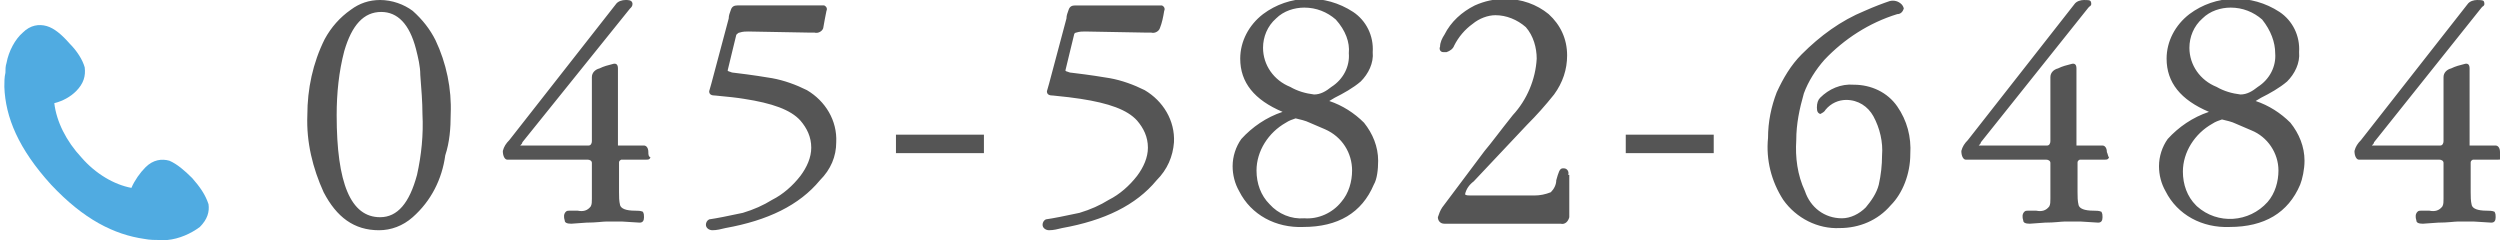 <?xml version="1.0" encoding="utf-8"?>
<!-- Generator: Adobe Illustrator 25.4.1, SVG Export Plug-In . SVG Version: 6.00 Build 0)  -->
<svg version="1.1" id="tel.svg" xmlns="http://www.w3.org/2000/svg" xmlns:xlink="http://www.w3.org/1999/xlink" x="0px" y="0px"
	 viewBox="0 0 230.2 22.5" style="enable-background:new 0 0 230.2 22.5;" xml:space="preserve">
<style type="text/css">
	.st0{fill-rule:evenodd;clip-rule:evenodd;fill:#555555;}
	.st1{fill:#50ABE1;enable-background:new    ;}
</style>
<path id="_045-582-6484_のコピー" class="st0" d="M38.9,10.5c0.1,1.9-0.1,3.8-0.5,5.6C37.7,18.7,36.6,20,35,20
	c-2.7,0-4-3.1-4-9.4c0-2,0.2-4,0.7-5.9c0.7-2.4,1.8-3.6,3.4-3.6c1.5,0,2.6,1.1,3.2,3.4c0.2,0.8,0.4,1.6,0.4,2.4
	C38.8,8.2,38.9,9.4,38.9,10.5z M41.5,10.5c0.1-2.3-0.4-4.7-1.4-6.8c-0.5-1-1.2-1.9-2.1-2.7C37.2,0.4,36.1,0,35,0
	c-1,0-1.9,0.3-2.7,0.9c-1,0.7-1.8,1.6-2.4,2.7c-1.1,2.2-1.6,4.6-1.6,7c-0.1,2.5,0.5,4.9,1.5,7.1c1.2,2.3,2.8,3.5,5.1,3.5
	c1.1,0,2.2-0.4,3.1-1.2c1.7-1.5,2.7-3.5,3-5.7C41.4,13.1,41.5,11.8,41.5,10.5z M59.7,14c0-0.4-0.2-0.6-0.4-0.6l-1.1,0h-1.3
	c0-0.1,0-0.3,0-0.4V6.3c0-0.4-0.2-0.5-0.5-0.4c-0.4,0.1-0.8,0.2-1.2,0.4c-0.4,0.1-0.7,0.4-0.7,0.8v5.9c0,0.2-0.1,0.4-0.3,0.4
	c0,0-0.1,0-0.1,0H48c-0.1,0-0.1,0-0.1,0c0.1-0.1,0.2-0.2,0.2-0.3L58,0.8l0.1-0.1c0.1-0.1,0.2-0.3,0.1-0.5C58.1,0,57.8,0,57.6,0
	c-0.3,0-0.7,0.1-0.9,0.4l-9.8,12.5c-0.3,0.3-0.5,0.6-0.6,1c0,0.5,0.2,0.8,0.4,0.8h0.1c0.1,0,0.2,0,0.2,0h7.1c0.2,0,0.4,0.1,0.4,0.3
	c0,0,0,0.1,0,0.1v3.2c0,0.3,0,0.5-0.1,0.7c-0.3,0.4-0.7,0.5-1.2,0.4h-0.4c-0.1,0-0.1,0-0.2,0h-0.2c-0.1,0-0.2,0-0.3,0.1
	c-0.2,0.2-0.2,0.5-0.1,0.8c0,0.2,0.2,0.3,0.6,0.3l1.4-0.1c0.9,0,1.5-0.1,1.8-0.1c0.7,0,1.2,0,1.5,0l1.6,0.1c0.3,0,0.4-0.2,0.4-0.5
	c0-0.2,0-0.3-0.1-0.5c-0.2-0.1-0.5-0.1-0.7-0.1c-0.9,0-1.3-0.2-1.4-0.5c-0.1-0.4-0.1-0.8-0.1-1.2V15c0-0.1,0-0.2,0.2-0.3
	c0,0,0,0,0.1,0h1.1l1.1,0c0.2,0,0.3,0,0.4-0.2C59.7,14.4,59.7,14.2,59.7,14L59.7,14z M77,13.1c0.1-2-1-3.8-2.7-4.8
	c-1-0.5-2.1-0.9-3.2-1.1c-0.6-0.1-1.8-0.3-3.5-0.5c0,0-0.2,0-0.4-0.1c-0.1,0-0.2-0.1-0.2-0.1c0.2-0.9,0.5-2,0.8-3.3
	C67.9,3.1,68,3,68.1,3c0.3-0.1,0.6-0.1,0.8-0.1L74.4,3l0.6,0c0.3,0.1,0.7-0.1,0.8-0.4C75.9,2,76,1.5,76.1,1c0.1-0.2,0-0.4-0.2-0.5
	c-0.2,0-0.4,0-0.6,0h-6.7c-0.2,0-0.5,0-0.7,0c-0.3,0-0.5,0.1-0.6,0.4c-0.1,0.3-0.2,0.5-0.2,0.8l-1.6,6l-0.2,0.7
	c0,0.3,0.2,0.4,0.6,0.4C67,8.9,67.9,9,68.5,9.1c2.6,0.4,4.3,1,5.2,2c0.6,0.7,1,1.5,1,2.5c0,0.9-0.4,1.8-1,2.6
	c-0.7,0.9-1.6,1.7-2.6,2.2c-0.8,0.5-1.7,0.9-2.7,1.2c-1.4,0.3-2.4,0.5-3.1,0.6c-0.2,0.1-0.3,0.3-0.3,0.5c0,0,0,0,0,0
	c0,0.3,0.3,0.5,0.6,0.5c0.4,0,0.8-0.1,1.2-0.2c3.9-0.7,6.8-2.1,8.7-4.4C76.5,15.6,77,14.4,77,13.1L77,13.1z M90.6,12.4h-8.1v1.7h8.1
	V12.4L90.6,12.4z M108.1,13.1c0.1-2-1-3.8-2.7-4.8c-1-0.5-2.1-0.9-3.2-1.1c-0.6-0.1-1.8-0.3-3.5-0.5c0,0-0.2,0-0.4-0.1
	c-0.1,0-0.2-0.1-0.2-0.1c0.2-0.9,0.5-2,0.8-3.3C98.9,3.1,99,3,99.1,3c0.3-0.1,0.6-0.1,0.8-0.1l5.5,0.1l0.6,0
	c0.3,0.1,0.7-0.1,0.8-0.4c0.2-0.5,0.3-1,0.4-1.6c0.1-0.2,0-0.4-0.2-0.5c-0.2,0-0.4,0-0.6,0h-6.7c-0.2,0-0.5,0-0.7,0
	c-0.3,0-0.5,0.1-0.6,0.4c-0.1,0.3-0.2,0.5-0.2,0.8l-1.6,6l-0.2,0.7c0,0.3,0.2,0.4,0.6,0.4C98,8.9,98.9,9,99.5,9.1
	c2.6,0.4,4.3,1,5.2,2c0.6,0.7,1,1.5,1,2.5c0,0.9-0.4,1.8-1,2.6c-0.7,0.9-1.6,1.7-2.6,2.2c-0.8,0.5-1.7,0.9-2.7,1.2
	c-1.4,0.3-2.4,0.5-3.1,0.6c-0.2,0.1-0.3,0.3-0.3,0.5c0,0,0,0,0,0c0,0.3,0.3,0.5,0.6,0.5c0.4,0,0.8-0.1,1.2-0.2
	c3.9-0.7,6.8-2.1,8.7-4.4C107.5,15.6,108,14.4,108.1,13.1L108.1,13.1z M124.5,15.7c0,1-0.3,2.1-1,2.9c-0.8,1-2.1,1.6-3.4,1.5
	c-1.2,0.1-2.4-0.4-3.2-1.3c-0.8-0.8-1.2-1.9-1.2-3.1c0-1.8,1.1-3.5,2.7-4.4c0.3-0.2,0.6-0.3,0.9-0.4c0.4,0.1,0.9,0.2,1.3,0.4
	c0.5,0.2,0.9,0.4,1.4,0.6C123.6,12.6,124.5,14.1,124.5,15.7L124.5,15.7z M124.2,4.9c0.1,1.2-0.5,2.4-1.6,3.1c-0.5,0.4-1,0.7-1.6,0.7
	c-0.8-0.1-1.5-0.3-2.2-0.7c-1.5-0.6-2.5-2-2.5-3.6c0-1,0.4-2,1.2-2.7c0.7-0.7,1.7-1,2.6-1c1.1,0,2.1,0.4,2.9,1.1
	C123.9,2.8,124.3,3.9,124.2,4.9L124.2,4.9z M126.9,14.8c0-1.3-0.5-2.5-1.3-3.5c-0.9-0.9-2-1.6-3.2-2l0.5-0.3
	c0.8-0.4,1.7-0.9,2.4-1.5c0.7-0.7,1.2-1.7,1.1-2.7c0.1-1.5-0.6-2.9-1.8-3.7c-2.6-1.7-5.9-1.6-8.3,0.2c-1.3,1-2.1,2.5-2.1,4.1
	c0,2.2,1.3,3.8,3.9,4.9c-1.5,0.5-2.8,1.4-3.8,2.5c-0.5,0.7-0.8,1.6-0.8,2.5c0,0.8,0.2,1.6,0.6,2.3c1.1,2.2,3.4,3.4,5.9,3.3
	c3.2,0,5.4-1.3,6.5-3.9C126.8,16.5,126.9,15.6,126.9,14.8L126.9,14.8z M144.4,16.1c0.1-0.3-0.1-0.6-0.4-0.6c0,0-0.1,0-0.1,0
	c-0.3,0-0.4,0.4-0.6,1.1c0,0.4-0.2,0.8-0.5,1.1c-0.5,0.2-1,0.3-1.5,0.3h-5.9c-0.2,0-0.4,0-0.5-0.1c0.1-0.5,0.4-0.9,0.8-1.2l4.9-5.2
	c0.9-0.9,1.7-1.8,2.5-2.8c0.8-1.1,1.2-2.3,1.2-3.6c0-1.5-0.6-2.8-1.7-3.8c-1.1-0.9-2.5-1.4-4-1.4c-1,0-1.9,0.2-2.8,0.6
	c-1.2,0.6-2.2,1.5-2.8,2.7c-0.2,0.3-0.4,0.7-0.4,1.1c-0.1,0.2,0,0.5,0.3,0.5c0.1,0,0.1,0,0.2,0h0.1c0.3-0.1,0.6-0.3,0.7-0.6
	c0.4-0.8,1-1.5,1.7-2c0.6-0.5,1.4-0.8,2.1-0.8c1,0,2,0.4,2.8,1.1c0.7,0.8,1,1.9,1,2.9c-0.1,1.9-0.9,3.8-2.2,5.2
	c-1.2,1.5-2,2.6-2.6,3.3l-3.9,5.2c-0.2,0.3-0.3,0.6-0.4,0.9c0,0.3,0.2,0.6,0.6,0.6c0,0,0.1,0,0.1,0c0.1,0,0.3,0,0.4,0h10.2
	c0.4,0.1,0.7-0.2,0.8-0.6c0-0.1,0-0.1,0-0.2V16.1L144.4,16.1z M157.8,12.4h-8.1v1.7h8.1V12.4L157.8,12.4z M175.9,14.2
	c0.1-1.6-0.3-3.1-1.2-4.4c-0.9-1.3-2.4-2-4-2c-1.2-0.1-2.3,0.4-3.1,1.2c-0.2,0.2-0.3,0.5-0.3,0.9c0,0.4,0.1,0.5,0.3,0.6
	c0.2-0.1,0.4-0.2,0.5-0.4c0.5-0.6,1.2-0.9,1.9-0.9c1.1,0,2,0.6,2.5,1.5c0.6,1.1,0.9,2.4,0.8,3.6c0,0.9-0.1,1.8-0.3,2.7
	c-0.2,0.8-0.7,1.5-1.2,2.1c-0.6,0.6-1.4,1-2.2,1c-1.6,0-2.9-1-3.4-2.5c-0.7-1.5-0.9-3.1-0.8-4.7c0-1.5,0.3-2.9,0.7-4.3
	c0.4-1.1,1.1-2.2,1.9-3.1c1.8-1.9,4.1-3.4,6.7-4.2c0.3,0,0.5-0.2,0.6-0.5c0-0.1-0.1-0.3-0.2-0.4c-0.3-0.3-0.7-0.4-1.1-0.3
	c-0.6,0.2-1.4,0.5-2.3,0.9c-2.2,0.9-4.1,2.3-5.8,4c-1,1-1.7,2.2-2.3,3.5c-0.5,1.3-0.8,2.7-0.8,4.2c-0.2,2,0.3,4,1.4,5.7
	c1.2,1.7,3.2,2.7,5.2,2.6c1.8,0,3.5-0.7,4.7-2.1C175.2,17.8,175.9,16,175.9,14.2L175.9,14.2z M194,14c0-0.4-0.2-0.6-0.4-0.6l-1.1,0
	h-1.3c0-0.1,0-0.3,0-0.4V6.3c0-0.4-0.2-0.5-0.5-0.4c-0.4,0.1-0.8,0.2-1.2,0.4c-0.4,0.1-0.7,0.4-0.7,0.8v5.9c0,0.2-0.1,0.4-0.3,0.4
	c0,0-0.1,0-0.1,0h-6.1c-0.1,0-0.1,0-0.1,0c0.1-0.1,0.2-0.2,0.2-0.3l9.9-12.4l0.1-0.1c0.2-0.1,0.2-0.3,0.1-0.5
	C192.4,0,192.2,0,191.9,0c-0.3,0-0.7,0.1-0.9,0.4l-9.8,12.5c-0.3,0.3-0.5,0.6-0.6,1c0,0.5,0.2,0.8,0.4,0.8h0.1c0.1,0,0.1,0,0.2,0
	h7.1c0.2,0,0.4,0.1,0.4,0.3c0,0,0,0.1,0,0.1v3.2c0,0.3,0,0.5-0.1,0.7c-0.3,0.4-0.7,0.5-1.2,0.4h-0.4c-0.1,0-0.1,0-0.2,0h-0.2
	c-0.1,0-0.2,0-0.3,0.1c-0.2,0.2-0.2,0.5-0.1,0.8c0,0.2,0.2,0.3,0.6,0.3l1.4-0.1c0.9,0,1.5-0.1,1.8-0.1c0.7,0,1.2,0,1.5,0l1.6,0.1
	c0.3,0,0.4-0.2,0.4-0.5c0-0.2,0-0.3-0.1-0.5c-0.2-0.1-0.5-0.1-0.7-0.1c-0.9,0-1.3-0.2-1.4-0.5c-0.1-0.4-0.1-0.8-0.1-1.2V15
	c0-0.1,0-0.2,0.2-0.3c0,0,0,0,0.1,0h1.1l1.1,0c0.2,0,0.3,0,0.4-0.2C194.1,14.4,194.1,14.2,194,14L194,14z M209.8,15.7
	c0,1-0.3,2.1-1,2.9c-1.7,1.9-4.6,2.1-6.5,0.4c0,0-0.1-0.1-0.1-0.1c-0.8-0.8-1.2-1.9-1.2-3.1c0-1.8,1.1-3.5,2.7-4.4
	c0.3-0.2,0.6-0.3,0.9-0.4c0.4,0.1,0.9,0.2,1.3,0.4c0.5,0.2,0.9,0.4,1.4,0.6C208.8,12.6,209.8,14.1,209.8,15.7L209.8,15.7z
	 M209.5,4.9c0.1,1.2-0.5,2.4-1.6,3.1c-0.5,0.4-1,0.7-1.6,0.7c-0.8-0.1-1.5-0.3-2.2-0.7c-1.5-0.6-2.5-2-2.5-3.6c0-1,0.4-2,1.2-2.7
	c0.7-0.7,1.7-1,2.6-1c1.1,0,2.1,0.4,2.9,1.1C209.1,2.8,209.5,3.9,209.5,4.9L209.5,4.9z M212.2,14.8c0-1.3-0.5-2.5-1.3-3.5
	c-0.9-0.9-2-1.6-3.2-2l0.5-0.3c0.8-0.4,1.7-0.9,2.4-1.5c0.7-0.7,1.2-1.7,1.1-2.7c0.1-1.5-0.6-2.9-1.8-3.7c-2.6-1.7-5.9-1.6-8.3,0.2
	c-1.3,1-2.1,2.5-2.1,4.1c0,2.2,1.3,3.8,3.9,4.9c-1.5,0.5-2.8,1.4-3.8,2.5c-0.5,0.7-0.8,1.6-0.8,2.5c0,0.8,0.2,1.6,0.6,2.3
	c1.1,2.2,3.4,3.4,5.9,3.3c3.2,0,5.4-1.3,6.5-3.9C212,16.5,212.2,15.6,212.2,14.8L212.2,14.8z M230.2,14c0-0.4-0.2-0.6-0.4-0.6
	l-1.1,0h-1.3c0-0.1,0-0.3,0-0.4V6.3c0-0.4-0.2-0.5-0.5-0.4c-0.4,0.1-0.8,0.2-1.2,0.4c-0.4,0.1-0.7,0.4-0.7,0.8v5.9
	c0,0.2-0.1,0.4-0.3,0.4c0,0-0.1,0-0.1,0h-6.1c-0.1,0-0.1,0-0.1,0c0.1-0.1,0.2-0.2,0.2-0.3l9.9-12.4l0.1-0.1c0.2-0.1,0.2-0.3,0.1-0.5
	C228.6,0,228.3,0,228.1,0c-0.3,0-0.7,0.1-0.9,0.4l-9.8,12.5c-0.3,0.3-0.5,0.6-0.6,1c0,0.5,0.2,0.8,0.4,0.8h0.1c0.1,0,0.1,0,0.2,0
	h7.1c0.2,0,0.4,0.1,0.4,0.3c0,0,0,0.1,0,0.1v3.2c0,0.3,0,0.5-0.1,0.7c-0.3,0.4-0.7,0.5-1.2,0.4h-0.4c-0.1,0-0.1,0-0.2,0h-0.2
	c-0.1,0-0.2,0-0.3,0.1c-0.2,0.2-0.2,0.5-0.1,0.8c0,0.2,0.2,0.3,0.6,0.3l1.4-0.1c0.9,0,1.5-0.1,1.8-0.1c0.7,0,1.2,0,1.5,0l1.6,0.1
	c0.3,0,0.4-0.2,0.4-0.5c0-0.2,0-0.3-0.1-0.5c-0.2-0.1-0.5-0.1-0.7-0.1c-0.9,0-1.3-0.2-1.4-0.5c-0.1-0.4-0.1-0.8-0.1-1.2V15
	c0-0.1,0-0.2,0.2-0.3c0,0,0,0,0.1,0h1.1l1.1,0c0.2,0,0.3,0,0.4-0.2C230.2,14.4,230.2,14.2,230.2,14L230.2,14z"/>
<path class="st1" d="M17.7,16.4c-0.7-0.7-1.4-1.3-2.1-1.6c-0.7-0.2-1.5-0.1-2.2,0.6c-0.5,0.5-1,1.2-1.3,1.9C10.5,17,8.8,16,7.5,14.5
	c-1.4-1.5-2.3-3.3-2.5-5c0.8-0.2,1.5-0.6,2-1.1C7.7,7.7,7.9,7,7.8,6.2C7.6,5.5,7.1,4.7,6.4,4C5.7,3.2,5,2.6,4.3,2.4
	C3.6,2.2,2.8,2.3,2.1,3C1.4,3.6,0.8,4.7,0.6,5.8C0.5,6.1,0.5,6.4,0.5,6.7C0.4,7.1,0.4,7.6,0.4,8c0.1,2.8,1.3,5.7,4.3,9
	c3,3.2,5.8,4.6,8.6,5c0.5,0.1,1,0.1,1.4,0.1c0.2,0,0.5,0,0.7,0c1.1-0.1,2.2-0.6,3-1.2c0.7-0.7,0.9-1.4,0.8-2.1
	C18.9,17.9,18.4,17.2,17.7,16.4z"/>
</svg>
